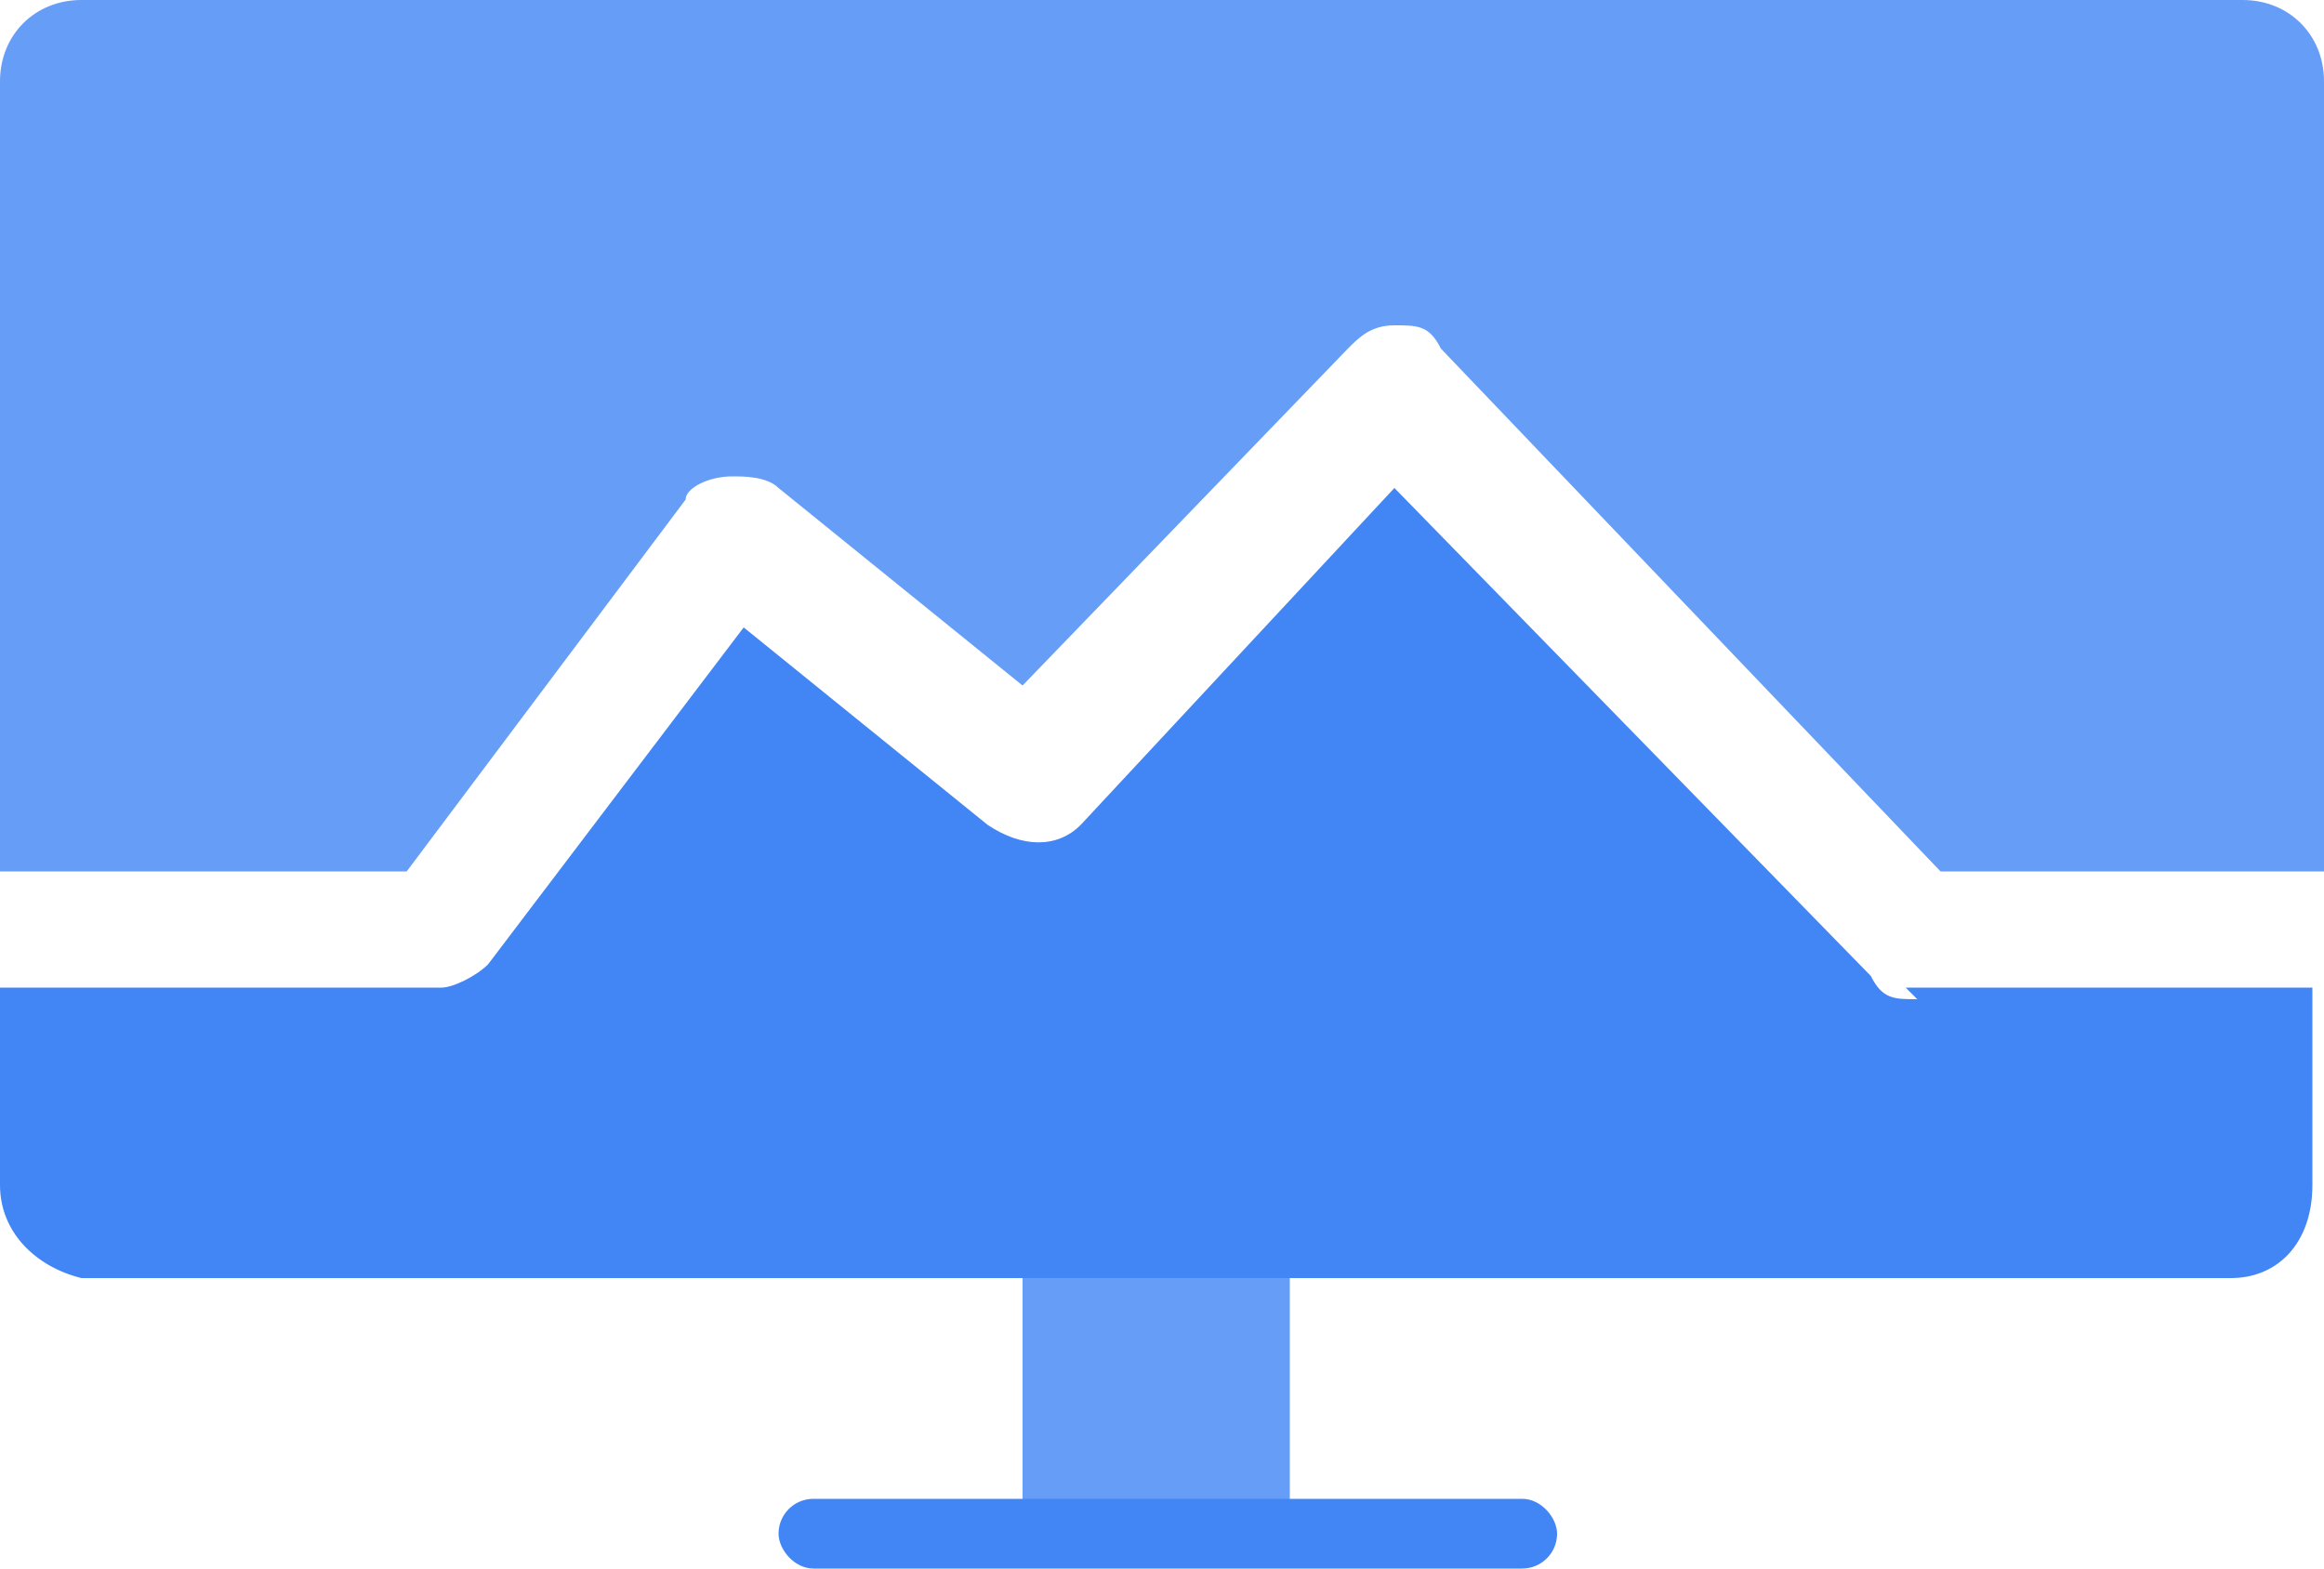 <?xml version="1.0" encoding="UTF-8"?>
<svg id="Layer_2" data-name="Layer 2" xmlns="http://www.w3.org/2000/svg" viewBox="0 0 20 13.5">
  <defs>
    <style>
      .cls-1 {
        fill: #4285f4;
      }

      .cls-2 {
        fill: #669df6;
      }
    </style>
  </defs>
  <g id="Layer_1-2" data-name="Layer 1">
    <g>
      <rect class="cls-2" x="8.8" y="10.6" width="2.3" height="2.6"/>
      <path class="cls-1" d="m16.5,8.6c-.2,0-.3,0-.4-.2l-4.1-4.2-2.7,2.9c-.2.2-.5.2-.8,0l-2.1-1.7-2.2,2.9c-.1.1-.3.2-.4.2H0v1.7c0,.4.3.7.7.8h18.5c.4,0,.7-.3.7-.8v-1.7h-3.5Z"/>
      <path class="cls-2" d="m3.5,7.5l2.4-3.2c0-.1.2-.2.4-.2.1,0,.3,0,.4.1l2.1,1.7,2.8-2.9c.1-.1.2-.2.4-.2h0c.2,0,.3,0,.4.2l4.3,4.5h3.3V.7c0-.4-.3-.7-.7-.7H.7C.3,0,0,.3,0,.7v6.8h3.5Z"/>
      <rect class="cls-1" x="6.7" y="12.9" width="6.7" height=".6" rx=".3" ry=".3"/>
    </g>
  </g>
</svg>